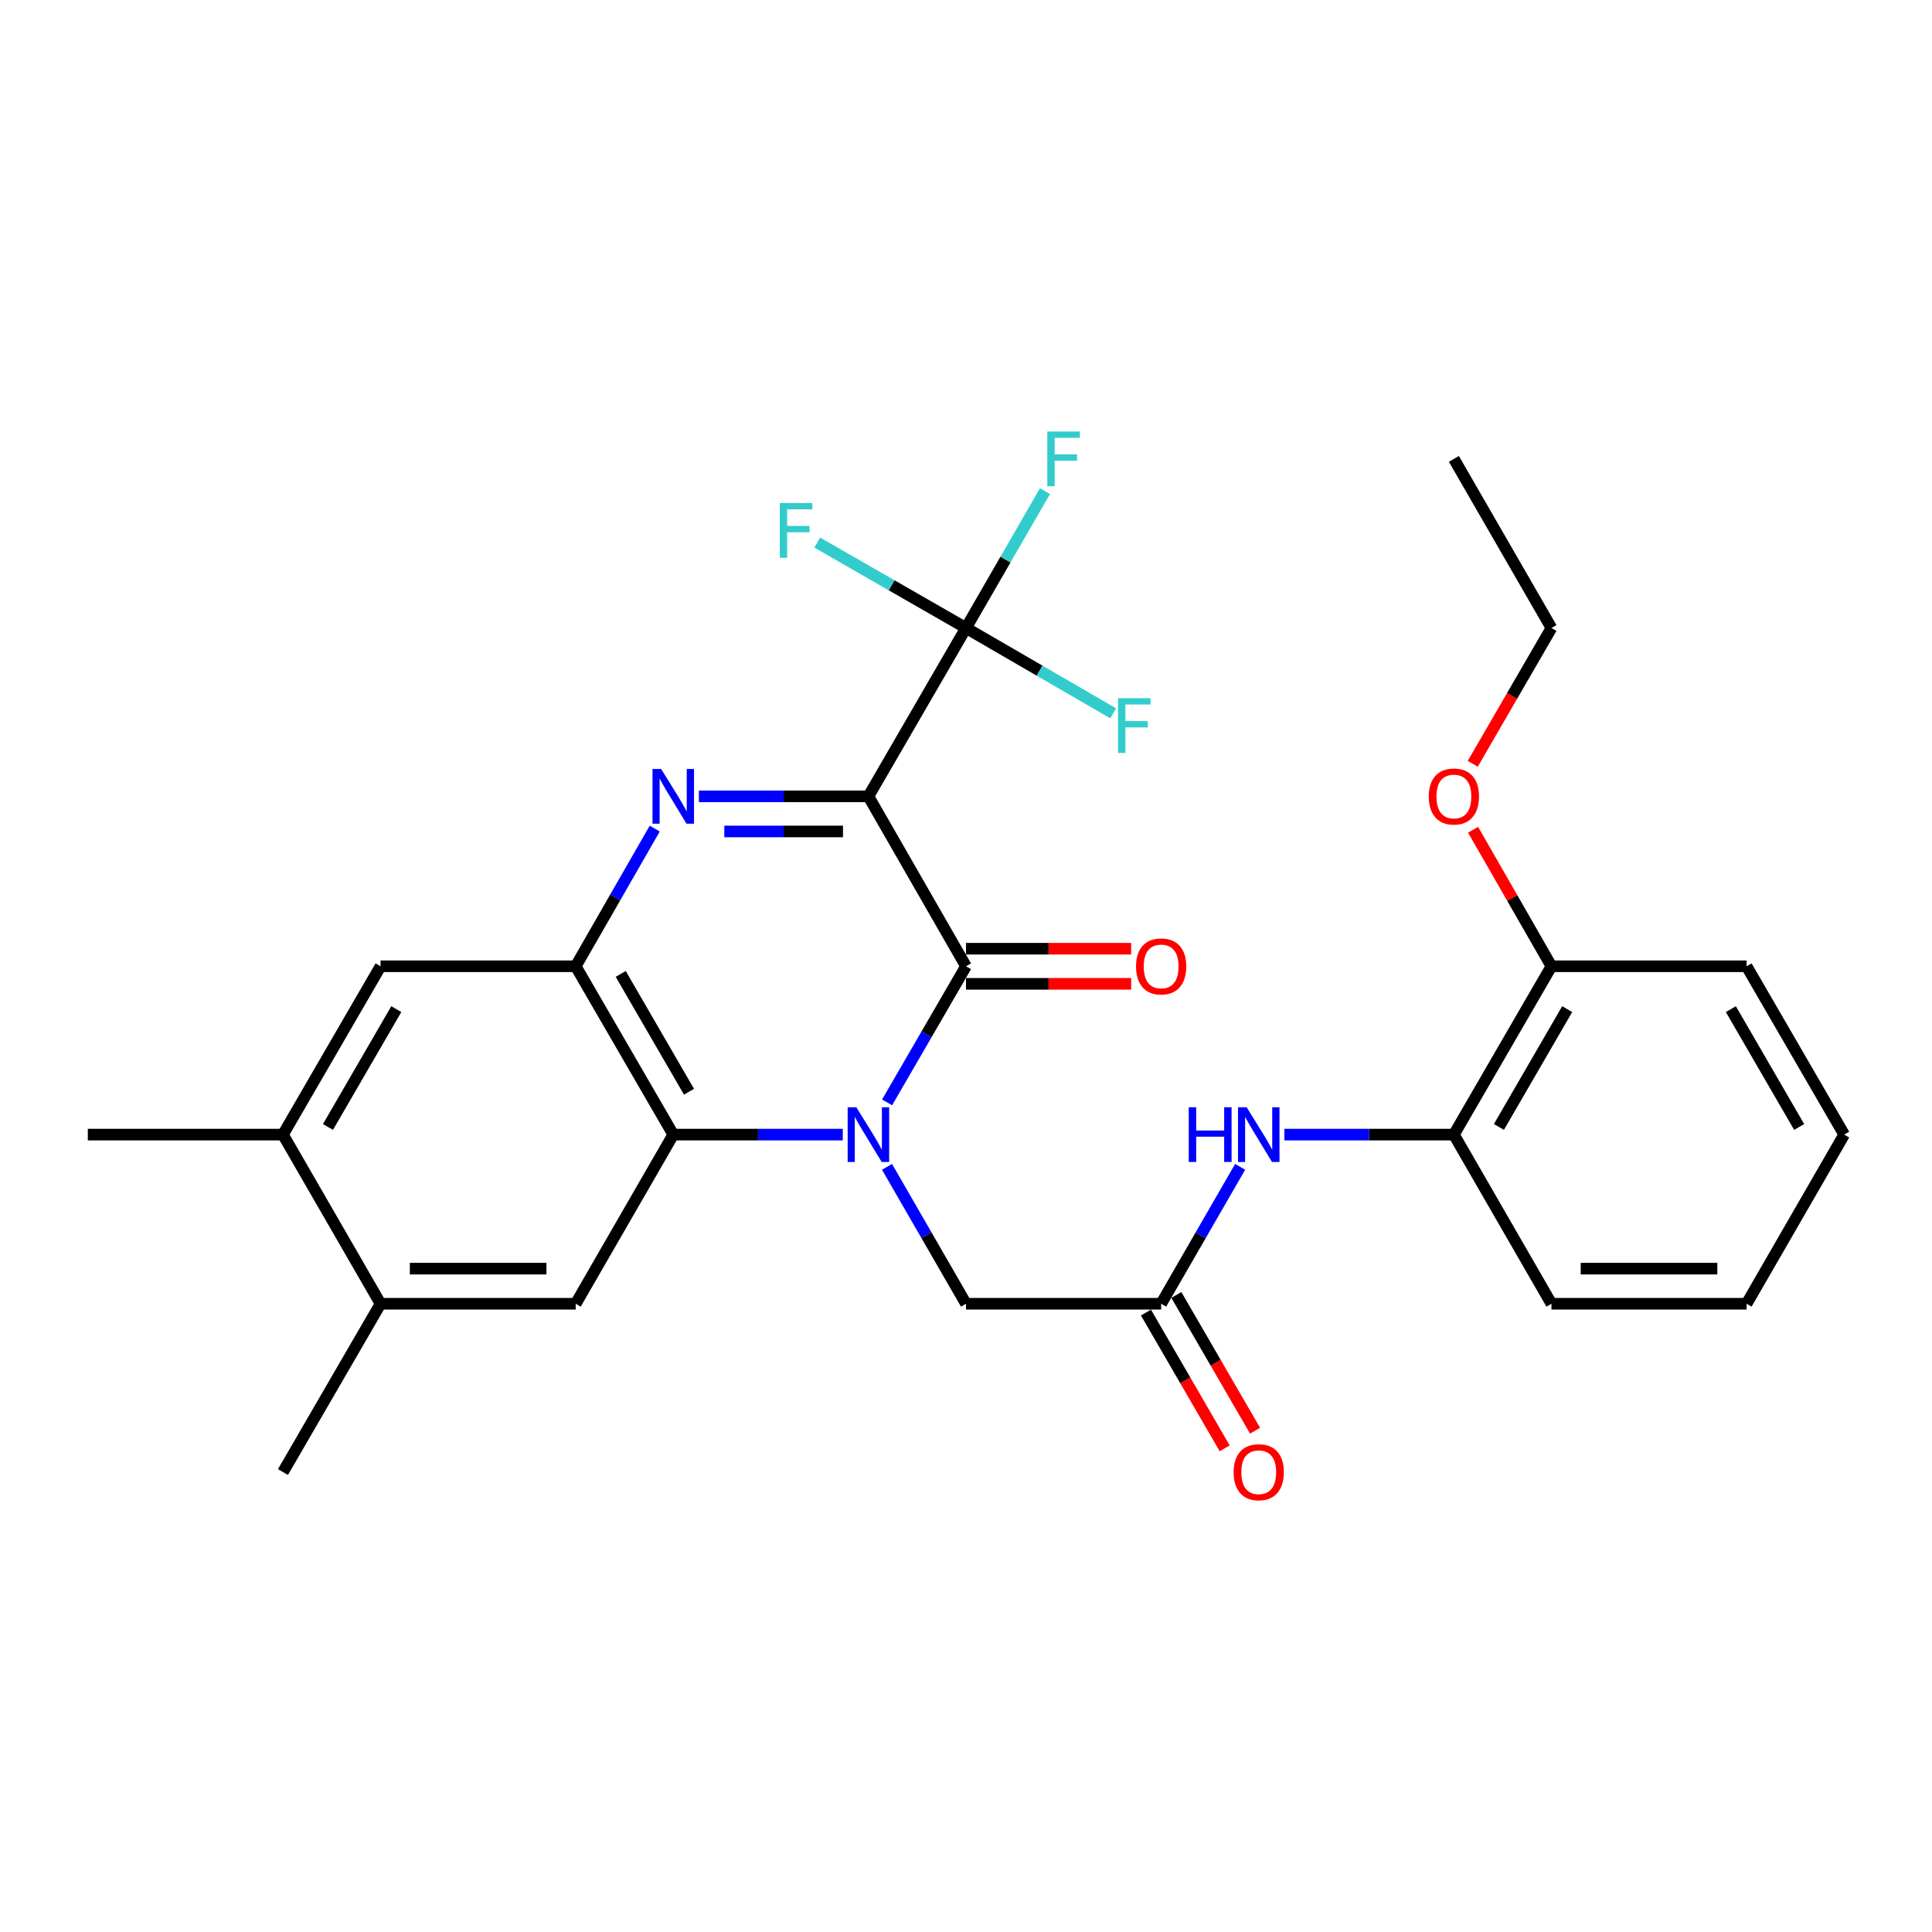 <?xml version='1.0' encoding='iso-8859-1'?>
<svg version='1.1' baseProfile='full'
              xmlns='http://www.w3.org/2000/svg'
                      xmlns:rdkit='http://www.rdkit.org/xml'
                      xmlns:xlink='http://www.w3.org/1999/xlink'
                  xml:space='preserve'
width='1000px' height='1000px' viewBox='0 0 1000 1000'>
<!-- END OF HEADER -->
<rect style='opacity:1.0;fill:#FFFFFF;stroke:none' width='1000' height='1000' x='0' y='0'> </rect>
<path class='bond-1' d='M 449.489,412.187 L 500,500.141' style='fill:none;fill-rule:evenodd;stroke:#000000;stroke-width:6px;stroke-linecap:butt;stroke-linejoin:miter;stroke-opacity:1' />
<path class='bond-2' d='M 449.489,412.187 L 405.616,412.187' style='fill:none;fill-rule:evenodd;stroke:#000000;stroke-width:6px;stroke-linecap:butt;stroke-linejoin:miter;stroke-opacity:1' />
<path class='bond-2' d='M 405.616,412.187 L 361.743,412.187' style='fill:none;fill-rule:evenodd;stroke:#0000FF;stroke-width:6px;stroke-linecap:butt;stroke-linejoin:miter;stroke-opacity:1' />
<path class='bond-2' d='M 436.327,430.363 L 405.616,430.363' style='fill:none;fill-rule:evenodd;stroke:#000000;stroke-width:6px;stroke-linecap:butt;stroke-linejoin:miter;stroke-opacity:1' />
<path class='bond-2' d='M 405.616,430.363 L 374.905,430.363' style='fill:none;fill-rule:evenodd;stroke:#0000FF;stroke-width:6px;stroke-linecap:butt;stroke-linejoin:miter;stroke-opacity:1' />
<path class='bond-5' d='M 449.489,412.187 L 500,325.05' style='fill:none;fill-rule:evenodd;stroke:#000000;stroke-width:6px;stroke-linecap:butt;stroke-linejoin:miter;stroke-opacity:1' />
<path class='bond-0' d='M 459.158,570.59 L 479.579,535.366' style='fill:none;fill-rule:evenodd;stroke:#0000FF;stroke-width:6px;stroke-linecap:butt;stroke-linejoin:miter;stroke-opacity:1' />
<path class='bond-0' d='M 479.579,535.366 L 500,500.141' style='fill:none;fill-rule:evenodd;stroke:#000000;stroke-width:6px;stroke-linecap:butt;stroke-linejoin:miter;stroke-opacity:1' />
<path class='bond-8' d='M 459.117,603.955 L 479.558,639.386' style='fill:none;fill-rule:evenodd;stroke:#0000FF;stroke-width:6px;stroke-linecap:butt;stroke-linejoin:miter;stroke-opacity:1' />
<path class='bond-8' d='M 479.558,639.386 L 500,674.818' style='fill:none;fill-rule:evenodd;stroke:#000000;stroke-width:6px;stroke-linecap:butt;stroke-linejoin:miter;stroke-opacity:1' />
<path class='bond-29' d='M 436.224,587.268 L 392.351,587.268' style='fill:none;fill-rule:evenodd;stroke:#0000FF;stroke-width:6px;stroke-linecap:butt;stroke-linejoin:miter;stroke-opacity:1' />
<path class='bond-29' d='M 392.351,587.268 L 348.478,587.268' style='fill:none;fill-rule:evenodd;stroke:#000000;stroke-width:6px;stroke-linecap:butt;stroke-linejoin:miter;stroke-opacity:1' />
<path class='bond-14' d='M 500,509.23 L 542.743,509.23' style='fill:none;fill-rule:evenodd;stroke:#000000;stroke-width:6px;stroke-linecap:butt;stroke-linejoin:miter;stroke-opacity:1' />
<path class='bond-14' d='M 542.743,509.23 L 585.486,509.23' style='fill:none;fill-rule:evenodd;stroke:#FF0000;stroke-width:6px;stroke-linecap:butt;stroke-linejoin:miter;stroke-opacity:1' />
<path class='bond-14' d='M 500,491.053 L 542.743,491.053' style='fill:none;fill-rule:evenodd;stroke:#000000;stroke-width:6px;stroke-linecap:butt;stroke-linejoin:miter;stroke-opacity:1' />
<path class='bond-14' d='M 542.743,491.053 L 585.486,491.053' style='fill:none;fill-rule:evenodd;stroke:#FF0000;stroke-width:6px;stroke-linecap:butt;stroke-linejoin:miter;stroke-opacity:1' />
<path class='bond-4' d='M 338.892,428.882 L 318.435,464.512' style='fill:none;fill-rule:evenodd;stroke:#0000FF;stroke-width:6px;stroke-linecap:butt;stroke-linejoin:miter;stroke-opacity:1' />
<path class='bond-4' d='M 318.435,464.512 L 297.978,500.141' style='fill:none;fill-rule:evenodd;stroke:#000000;stroke-width:6px;stroke-linecap:butt;stroke-linejoin:miter;stroke-opacity:1' />
<path class='bond-3' d='M 348.478,587.268 L 297.978,500.141' style='fill:none;fill-rule:evenodd;stroke:#000000;stroke-width:6px;stroke-linecap:butt;stroke-linejoin:miter;stroke-opacity:1' />
<path class='bond-3' d='M 356.629,565.084 L 321.278,504.095' style='fill:none;fill-rule:evenodd;stroke:#000000;stroke-width:6px;stroke-linecap:butt;stroke-linejoin:miter;stroke-opacity:1' />
<path class='bond-6' d='M 348.478,587.268 L 297.978,674.818' style='fill:none;fill-rule:evenodd;stroke:#000000;stroke-width:6px;stroke-linecap:butt;stroke-linejoin:miter;stroke-opacity:1' />
<path class='bond-10' d='M 297.978,500.141 L 196.976,500.141' style='fill:none;fill-rule:evenodd;stroke:#000000;stroke-width:6px;stroke-linecap:butt;stroke-linejoin:miter;stroke-opacity:1' />
<path class='bond-17' d='M 500,325.05 L 520.441,289.629' style='fill:none;fill-rule:evenodd;stroke:#000000;stroke-width:6px;stroke-linecap:butt;stroke-linejoin:miter;stroke-opacity:1' />
<path class='bond-17' d='M 520.441,289.629 L 540.881,254.207' style='fill:none;fill-rule:evenodd;stroke:#33CCCC;stroke-width:6px;stroke-linecap:butt;stroke-linejoin:miter;stroke-opacity:1' />
<path class='bond-18' d='M 500,325.05 L 538.089,347.135' style='fill:none;fill-rule:evenodd;stroke:#000000;stroke-width:6px;stroke-linecap:butt;stroke-linejoin:miter;stroke-opacity:1' />
<path class='bond-18' d='M 538.089,347.135 L 576.179,369.219' style='fill:none;fill-rule:evenodd;stroke:#33CCCC;stroke-width:6px;stroke-linecap:butt;stroke-linejoin:miter;stroke-opacity:1' />
<path class='bond-19' d='M 500,325.05 L 461.501,302.945' style='fill:none;fill-rule:evenodd;stroke:#000000;stroke-width:6px;stroke-linecap:butt;stroke-linejoin:miter;stroke-opacity:1' />
<path class='bond-19' d='M 461.501,302.945 L 423.001,280.84' style='fill:none;fill-rule:evenodd;stroke:#33CCCC;stroke-width:6px;stroke-linecap:butt;stroke-linejoin:miter;stroke-opacity:1' />
<path class='bond-30' d='M 297.978,674.818 L 196.976,674.818' style='fill:none;fill-rule:evenodd;stroke:#000000;stroke-width:6px;stroke-linecap:butt;stroke-linejoin:miter;stroke-opacity:1' />
<path class='bond-30' d='M 282.827,656.642 L 212.127,656.642' style='fill:none;fill-rule:evenodd;stroke:#000000;stroke-width:6px;stroke-linecap:butt;stroke-linejoin:miter;stroke-opacity:1' />
<path class='bond-7' d='M 601.011,674.818 L 500,674.818' style='fill:none;fill-rule:evenodd;stroke:#000000;stroke-width:6px;stroke-linecap:butt;stroke-linejoin:miter;stroke-opacity:1' />
<path class='bond-9' d='M 601.011,674.818 L 621.453,639.386' style='fill:none;fill-rule:evenodd;stroke:#000000;stroke-width:6px;stroke-linecap:butt;stroke-linejoin:miter;stroke-opacity:1' />
<path class='bond-9' d='M 621.453,639.386 L 641.895,603.955' style='fill:none;fill-rule:evenodd;stroke:#0000FF;stroke-width:6px;stroke-linecap:butt;stroke-linejoin:miter;stroke-opacity:1' />
<path class='bond-15' d='M 593.149,679.377 L 613.523,714.516' style='fill:none;fill-rule:evenodd;stroke:#000000;stroke-width:6px;stroke-linecap:butt;stroke-linejoin:miter;stroke-opacity:1' />
<path class='bond-15' d='M 613.523,714.516 L 633.897,749.655' style='fill:none;fill-rule:evenodd;stroke:#FF0000;stroke-width:6px;stroke-linecap:butt;stroke-linejoin:miter;stroke-opacity:1' />
<path class='bond-15' d='M 608.874,670.259 L 629.248,705.399' style='fill:none;fill-rule:evenodd;stroke:#000000;stroke-width:6px;stroke-linecap:butt;stroke-linejoin:miter;stroke-opacity:1' />
<path class='bond-15' d='M 629.248,705.399 L 649.622,740.538' style='fill:none;fill-rule:evenodd;stroke:#FF0000;stroke-width:6px;stroke-linecap:butt;stroke-linejoin:miter;stroke-opacity:1' />
<path class='bond-13' d='M 664.787,587.268 L 708.66,587.268' style='fill:none;fill-rule:evenodd;stroke:#0000FF;stroke-width:6px;stroke-linecap:butt;stroke-linejoin:miter;stroke-opacity:1' />
<path class='bond-13' d='M 708.66,587.268 L 752.533,587.268' style='fill:none;fill-rule:evenodd;stroke:#000000;stroke-width:6px;stroke-linecap:butt;stroke-linejoin:miter;stroke-opacity:1' />
<path class='bond-12' d='M 196.976,500.141 L 146.456,587.268' style='fill:none;fill-rule:evenodd;stroke:#000000;stroke-width:6px;stroke-linecap:butt;stroke-linejoin:miter;stroke-opacity:1' />
<path class='bond-12' d='M 205.123,522.328 L 169.758,583.317' style='fill:none;fill-rule:evenodd;stroke:#000000;stroke-width:6px;stroke-linecap:butt;stroke-linejoin:miter;stroke-opacity:1' />
<path class='bond-11' d='M 196.976,674.818 L 146.456,587.268' style='fill:none;fill-rule:evenodd;stroke:#000000;stroke-width:6px;stroke-linecap:butt;stroke-linejoin:miter;stroke-opacity:1' />
<path class='bond-21' d='M 196.976,674.818 L 146.456,761.934' style='fill:none;fill-rule:evenodd;stroke:#000000;stroke-width:6px;stroke-linecap:butt;stroke-linejoin:miter;stroke-opacity:1' />
<path class='bond-22' d='M 146.456,587.268 L 45.455,587.268' style='fill:none;fill-rule:evenodd;stroke:#000000;stroke-width:6px;stroke-linecap:butt;stroke-linejoin:miter;stroke-opacity:1' />
<path class='bond-16' d='M 752.533,587.268 L 803.024,500.141' style='fill:none;fill-rule:evenodd;stroke:#000000;stroke-width:6px;stroke-linecap:butt;stroke-linejoin:miter;stroke-opacity:1' />
<path class='bond-16' d='M 775.833,583.312 L 811.177,522.324' style='fill:none;fill-rule:evenodd;stroke:#000000;stroke-width:6px;stroke-linecap:butt;stroke-linejoin:miter;stroke-opacity:1' />
<path class='bond-23' d='M 752.533,587.268 L 803.024,674.818' style='fill:none;fill-rule:evenodd;stroke:#000000;stroke-width:6px;stroke-linecap:butt;stroke-linejoin:miter;stroke-opacity:1' />
<path class='bond-20' d='M 803.024,500.141 L 782.743,464.812' style='fill:none;fill-rule:evenodd;stroke:#000000;stroke-width:6px;stroke-linecap:butt;stroke-linejoin:miter;stroke-opacity:1' />
<path class='bond-20' d='M 782.743,464.812 L 762.462,429.482' style='fill:none;fill-rule:evenodd;stroke:#FF0000;stroke-width:6px;stroke-linecap:butt;stroke-linejoin:miter;stroke-opacity:1' />
<path class='bond-24' d='M 803.024,500.141 L 904.035,500.141' style='fill:none;fill-rule:evenodd;stroke:#000000;stroke-width:6px;stroke-linecap:butt;stroke-linejoin:miter;stroke-opacity:1' />
<path class='bond-25' d='M 762.29,395.349 L 782.657,360.2' style='fill:none;fill-rule:evenodd;stroke:#FF0000;stroke-width:6px;stroke-linecap:butt;stroke-linejoin:miter;stroke-opacity:1' />
<path class='bond-25' d='M 782.657,360.2 L 803.024,325.05' style='fill:none;fill-rule:evenodd;stroke:#000000;stroke-width:6px;stroke-linecap:butt;stroke-linejoin:miter;stroke-opacity:1' />
<path class='bond-27' d='M 803.024,674.818 L 904.035,674.818' style='fill:none;fill-rule:evenodd;stroke:#000000;stroke-width:6px;stroke-linecap:butt;stroke-linejoin:miter;stroke-opacity:1' />
<path class='bond-27' d='M 818.175,656.642 L 888.883,656.642' style='fill:none;fill-rule:evenodd;stroke:#000000;stroke-width:6px;stroke-linecap:butt;stroke-linejoin:miter;stroke-opacity:1' />
<path class='bond-31' d='M 904.035,500.141 L 954.545,587.268' style='fill:none;fill-rule:evenodd;stroke:#000000;stroke-width:6px;stroke-linecap:butt;stroke-linejoin:miter;stroke-opacity:1' />
<path class='bond-31' d='M 895.886,522.327 L 931.244,583.315' style='fill:none;fill-rule:evenodd;stroke:#000000;stroke-width:6px;stroke-linecap:butt;stroke-linejoin:miter;stroke-opacity:1' />
<path class='bond-26' d='M 803.024,325.05 L 752.533,237.52' style='fill:none;fill-rule:evenodd;stroke:#000000;stroke-width:6px;stroke-linecap:butt;stroke-linejoin:miter;stroke-opacity:1' />
<path class='bond-28' d='M 904.035,674.818 L 954.545,587.268' style='fill:none;fill-rule:evenodd;stroke:#000000;stroke-width:6px;stroke-linecap:butt;stroke-linejoin:miter;stroke-opacity:1' />
<path  class='atom-1' d='M 443.229 573.108
L 452.509 588.108
Q 453.429 589.588, 454.909 592.268
Q 456.389 594.948, 456.469 595.108
L 456.469 573.108
L 460.229 573.108
L 460.229 601.428
L 456.349 601.428
L 446.389 585.028
Q 445.229 583.108, 443.989 580.908
Q 442.789 578.708, 442.429 578.028
L 442.429 601.428
L 438.749 601.428
L 438.749 573.108
L 443.229 573.108
' fill='#0000FF'/>
<path  class='atom-3' d='M 342.218 398.027
L 351.498 413.027
Q 352.418 414.507, 353.898 417.187
Q 355.378 419.867, 355.458 420.027
L 355.458 398.027
L 359.218 398.027
L 359.218 426.347
L 355.338 426.347
L 345.378 409.947
Q 344.218 408.027, 342.978 405.827
Q 341.778 403.627, 341.418 402.947
L 341.418 426.347
L 337.738 426.347
L 337.738 398.027
L 342.218 398.027
' fill='#0000FF'/>
<path  class='atom-10' d='M 615.302 573.108
L 619.142 573.108
L 619.142 585.148
L 633.622 585.148
L 633.622 573.108
L 637.462 573.108
L 637.462 601.428
L 633.622 601.428
L 633.622 588.348
L 619.142 588.348
L 619.142 601.428
L 615.302 601.428
L 615.302 573.108
' fill='#0000FF'/>
<path  class='atom-10' d='M 645.262 573.108
L 654.542 588.108
Q 655.462 589.588, 656.942 592.268
Q 658.422 594.948, 658.502 595.108
L 658.502 573.108
L 662.262 573.108
L 662.262 601.428
L 658.382 601.428
L 648.422 585.028
Q 647.262 583.108, 646.022 580.908
Q 644.822 578.708, 644.462 578.028
L 644.462 601.428
L 640.782 601.428
L 640.782 573.108
L 645.262 573.108
' fill='#0000FF'/>
<path  class='atom-15' d='M 588.011 500.221
Q 588.011 493.421, 591.371 489.621
Q 594.731 485.821, 601.011 485.821
Q 607.291 485.821, 610.651 489.621
Q 614.011 493.421, 614.011 500.221
Q 614.011 507.101, 610.611 511.021
Q 607.211 514.901, 601.011 514.901
Q 594.771 514.901, 591.371 511.021
Q 588.011 507.141, 588.011 500.221
M 601.011 511.701
Q 605.331 511.701, 607.651 508.821
Q 610.011 505.901, 610.011 500.221
Q 610.011 494.661, 607.651 491.861
Q 605.331 489.021, 601.011 489.021
Q 596.691 489.021, 594.331 491.821
Q 592.011 494.621, 592.011 500.221
Q 592.011 505.941, 594.331 508.821
Q 596.691 511.701, 601.011 511.701
' fill='#FF0000'/>
<path  class='atom-16' d='M 638.522 762.014
Q 638.522 755.214, 641.882 751.414
Q 645.242 747.614, 651.522 747.614
Q 657.802 747.614, 661.162 751.414
Q 664.522 755.214, 664.522 762.014
Q 664.522 768.894, 661.122 772.814
Q 657.722 776.694, 651.522 776.694
Q 645.282 776.694, 641.882 772.814
Q 638.522 768.934, 638.522 762.014
M 651.522 773.494
Q 655.842 773.494, 658.162 770.614
Q 660.522 767.694, 660.522 762.014
Q 660.522 756.454, 658.162 753.654
Q 655.842 750.814, 651.522 750.814
Q 647.202 750.814, 644.842 753.614
Q 642.522 756.414, 642.522 762.014
Q 642.522 767.734, 644.842 770.614
Q 647.202 773.494, 651.522 773.494
' fill='#FF0000'/>
<path  class='atom-18' d='M 542.091 223.36
L 558.931 223.36
L 558.931 226.6
L 545.891 226.6
L 545.891 235.2
L 557.491 235.2
L 557.491 238.48
L 545.891 238.48
L 545.891 251.68
L 542.091 251.68
L 542.091 223.36
' fill='#33CCCC'/>
<path  class='atom-19' d='M 578.696 361.401
L 595.536 361.401
L 595.536 364.641
L 582.496 364.641
L 582.496 373.241
L 594.096 373.241
L 594.096 376.521
L 582.496 376.521
L 582.496 389.721
L 578.696 389.721
L 578.696 361.401
' fill='#33CCCC'/>
<path  class='atom-20' d='M 403.626 260.39
L 420.466 260.39
L 420.466 263.63
L 407.426 263.63
L 407.426 272.23
L 419.026 272.23
L 419.026 275.51
L 407.426 275.51
L 407.426 288.71
L 403.626 288.71
L 403.626 260.39
' fill='#33CCCC'/>
<path  class='atom-21' d='M 739.533 412.267
Q 739.533 405.467, 742.893 401.667
Q 746.253 397.867, 752.533 397.867
Q 758.813 397.867, 762.173 401.667
Q 765.533 405.467, 765.533 412.267
Q 765.533 419.147, 762.133 423.067
Q 758.733 426.947, 752.533 426.947
Q 746.293 426.947, 742.893 423.067
Q 739.533 419.187, 739.533 412.267
M 752.533 423.747
Q 756.853 423.747, 759.173 420.867
Q 761.533 417.947, 761.533 412.267
Q 761.533 406.707, 759.173 403.907
Q 756.853 401.067, 752.533 401.067
Q 748.213 401.067, 745.853 403.867
Q 743.533 406.667, 743.533 412.267
Q 743.533 417.987, 745.853 420.867
Q 748.213 423.747, 752.533 423.747
' fill='#FF0000'/>
</svg>
